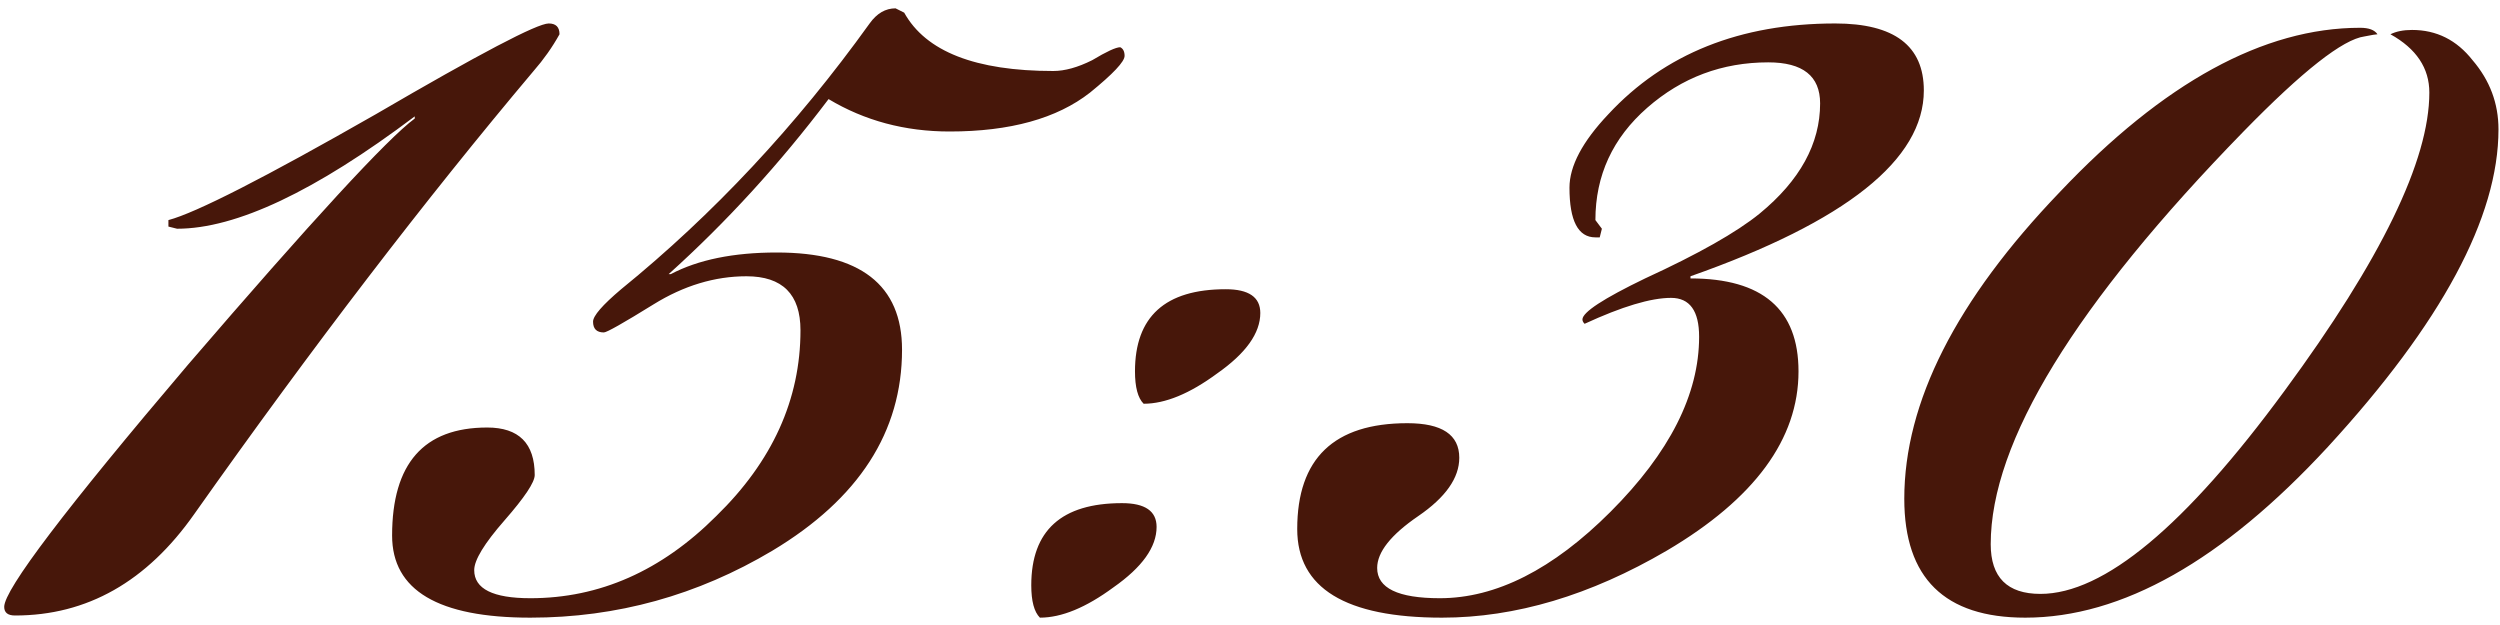 <?xml version="1.0" encoding="UTF-8"?> <svg xmlns="http://www.w3.org/2000/svg" width="280" height="70" viewBox="0 0 280 70" fill="none"><path d="M62.665 3.838C61.858 5.29 60.89 6.661 59.761 7.952C47.661 22.311 34.996 38.847 21.767 57.562C16.443 65.145 9.748 68.936 1.681 68.936C0.874 68.936 0.471 68.613 0.471 67.968C0.471 66.032 7.328 56.997 21.041 40.864C34.916 24.731 43.386 15.535 46.451 13.276V13.034C35.319 21.423 26.446 25.618 19.831 25.618C19.831 25.618 19.508 25.537 18.863 25.376V24.65C21.928 23.843 29.672 19.891 42.095 12.792C53.711 6.016 60.164 2.628 61.455 2.628C62.262 2.628 62.665 3.031 62.665 3.838ZM125.954 6.258C125.954 6.903 124.663 8.275 122.082 10.372C118.371 13.276 113.128 14.728 106.352 14.728C101.35 14.728 96.833 13.518 92.8 11.098C87.314 18.358 81.345 24.892 74.892 30.7H75.134C78.199 29.087 82.152 28.28 86.992 28.28C96.349 28.28 101.028 31.91 101.028 39.17C101.028 48.366 96.188 55.868 86.508 61.676C78.118 66.677 69.084 69.178 59.404 69.178C49.078 69.178 43.916 66.113 43.916 59.982C43.916 51.915 47.465 47.882 54.564 47.882C58.113 47.882 59.888 49.657 59.888 53.206C59.888 54.013 58.758 55.707 56.5 58.288C54.241 60.869 53.112 62.725 53.112 63.854C53.112 65.951 55.209 67 59.404 67C67.148 67 74.085 63.935 80.216 57.804C86.508 51.673 89.654 44.736 89.654 36.992C89.654 32.959 87.637 30.942 83.604 30.942C80.054 30.942 76.586 31.991 73.198 34.088C69.81 36.185 67.954 37.234 67.632 37.234C66.825 37.234 66.422 36.831 66.422 36.024C66.422 35.379 67.47 34.169 69.568 32.394C79.893 24.005 89.17 14.083 97.398 2.628C98.204 1.499 99.172 0.934 100.302 0.934L101.27 1.418C103.69 5.774 109.256 7.952 117.968 7.952C119.258 7.952 120.71 7.549 122.324 6.742C123.937 5.774 124.986 5.29 125.47 5.29C125.792 5.451 125.954 5.774 125.954 6.258ZM141.154 35.056C141.154 37.315 139.541 39.573 136.314 41.832C133.249 44.091 130.506 45.22 128.086 45.22C127.441 44.575 127.118 43.365 127.118 41.59C127.118 35.459 130.506 32.394 137.282 32.394C139.864 32.394 141.154 33.281 141.154 35.056ZM129.538 59.014C129.538 61.273 127.925 63.531 124.698 65.79C121.633 68.049 118.89 69.178 116.47 69.178C115.825 68.533 115.502 67.323 115.502 65.548C115.502 59.417 118.89 56.352 125.666 56.352C128.248 56.352 129.538 57.239 129.538 59.014ZM215.469 10.13C215.469 17.874 206.757 24.811 189.333 30.942V31.184C197.4 31.184 201.433 34.653 201.433 41.59C201.433 49.173 196.512 55.868 186.671 61.676C178.12 66.677 169.731 69.178 161.503 69.178C150.694 69.178 145.289 65.871 145.289 59.256C145.289 51.351 149.403 47.398 157.631 47.398C161.503 47.398 163.439 48.689 163.439 51.27C163.439 53.529 161.906 55.707 158.841 57.804C155.776 59.901 154.243 61.837 154.243 63.612C154.243 65.871 156.582 67 161.261 67C167.553 67 173.926 63.773 180.379 57.32C186.994 50.705 190.301 44.171 190.301 37.718C190.301 34.814 189.252 33.362 187.155 33.362C184.896 33.362 181.67 34.33 177.475 36.266C177.314 36.105 177.233 35.943 177.233 35.782C177.233 34.975 179.572 33.443 184.251 31.184C190.22 28.441 194.496 26.021 197.077 23.924C201.594 20.213 203.853 16.099 203.853 11.582C203.853 8.517 201.917 6.984 198.045 6.984C192.882 6.984 188.365 8.678 184.493 12.066C180.621 15.454 178.685 19.649 178.685 24.65L179.411 25.618L179.169 26.586H178.685C176.749 26.586 175.781 24.731 175.781 21.02C175.781 18.6 177.233 15.857 180.137 12.792C186.429 6.016 194.899 2.628 205.547 2.628C212.162 2.628 215.469 5.129 215.469 10.13ZM279.83 14.486C279.83 24.327 273.457 36.185 260.712 50.06C248.934 62.805 237.641 69.178 226.832 69.178C217.797 69.178 213.28 64.741 213.28 55.868C213.28 45.059 219.088 33.604 230.704 21.504C242.32 9.243 253.532 3.112 264.342 3.112C265.31 3.112 265.955 3.354 266.278 3.838C266.116 3.838 265.632 3.919 264.826 4.08C262.406 4.403 257.888 7.952 251.274 14.728C232.398 34.088 222.96 49.495 222.96 60.95C222.96 64.661 224.815 66.516 228.526 66.516C235.624 66.516 244.74 58.933 255.872 43.768C266.681 29.087 272.086 17.955 272.086 10.372C272.086 7.629 270.634 5.451 267.73 3.838C268.375 3.515 269.182 3.354 270.15 3.354C272.892 3.354 275.151 4.483 276.926 6.742C278.862 9.001 279.83 11.582 279.83 14.486Z" fill="#47170A"></path></svg> 